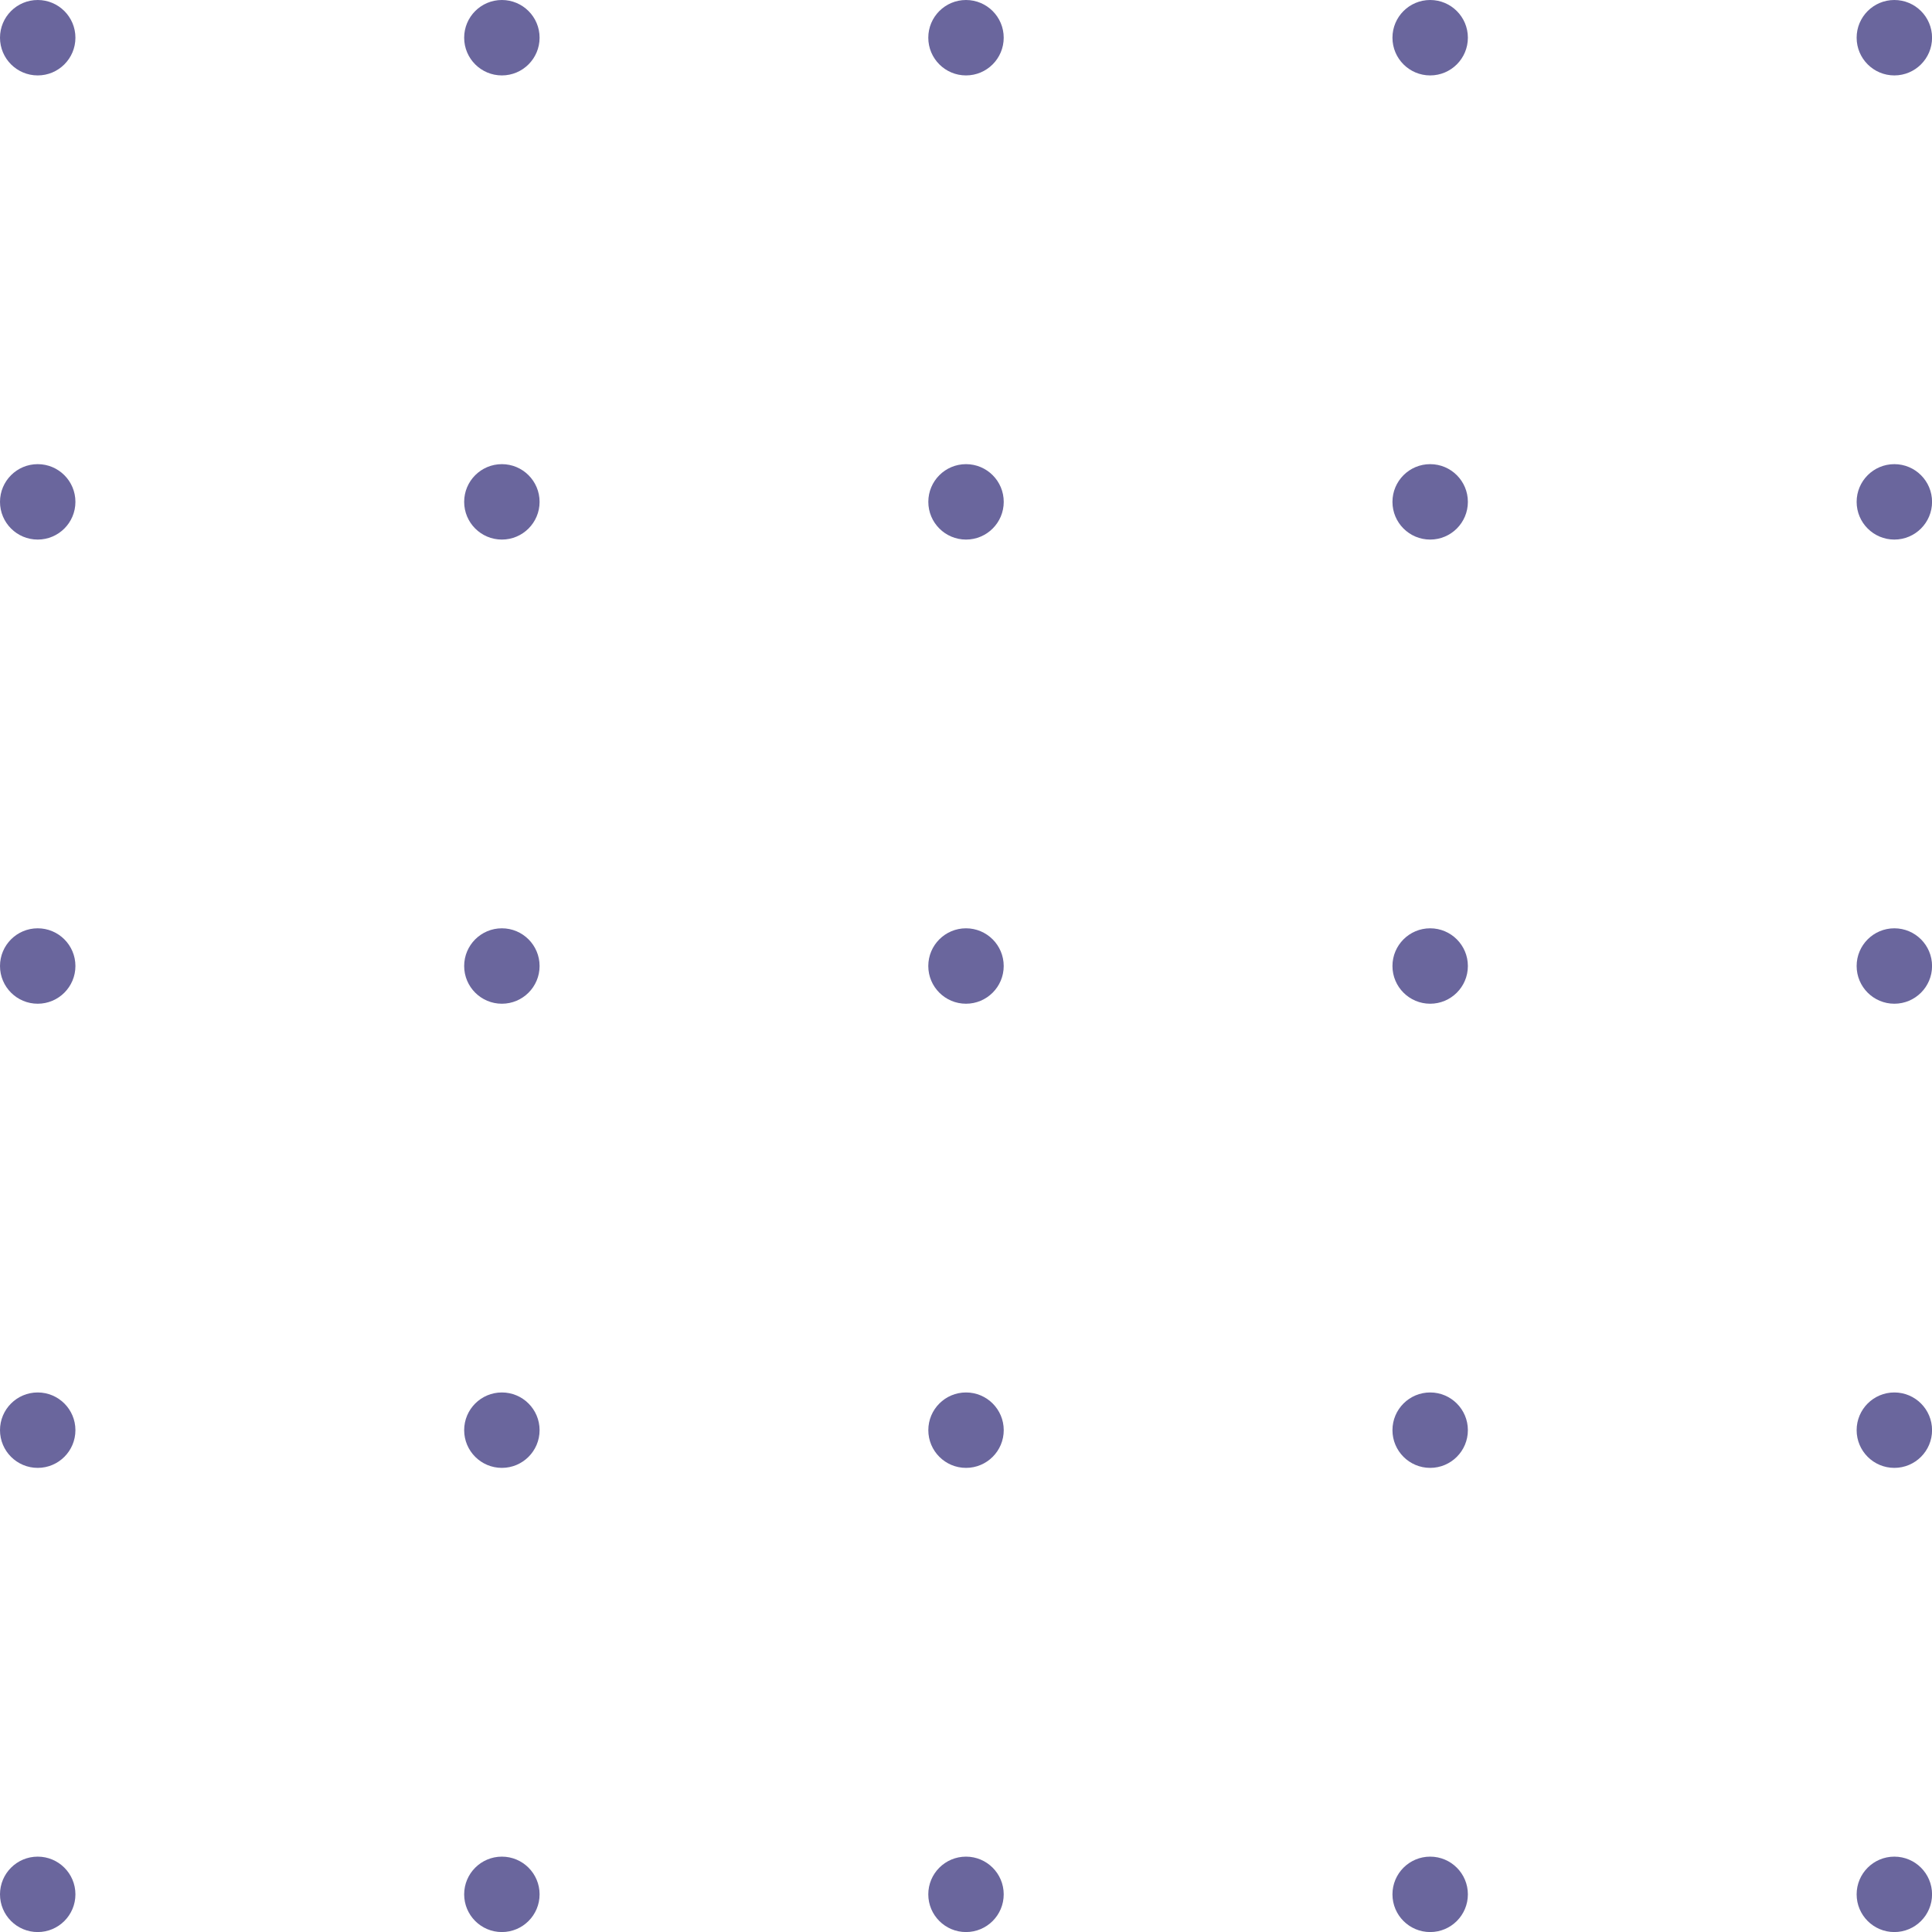 <svg width="135" height="135" viewBox="0 0 135 135" fill="none" xmlns="http://www.w3.org/2000/svg">
<g id="Group 143">
<circle id="Ellipse 151" cx="2.635" cy="2.635" r="2.635" fill="#6A669D"/>
<circle id="Ellipse 156" cx="2.635" cy="35.068" r="2.635" fill="#6A669D"/>
<circle id="Ellipse 160" cx="35.069" cy="35.068" r="2.635" fill="#6A669D"/>
<circle id="Ellipse 157" cx="2.635" cy="67.501" r="2.635" fill="#6A669D"/>
<circle id="Ellipse 161" cx="35.069" cy="67.501" r="2.635" fill="#6A669D"/>
<circle id="Ellipse 158" cx="2.635" cy="99.934" r="2.635" fill="#6A669D"/>
<circle id="Ellipse 162" cx="35.069" cy="99.934" r="2.635" fill="#6A669D"/>
<circle id="Ellipse 159" cx="2.635" cy="132.369" r="2.635" fill="#6A669D"/>
<circle id="Ellipse 163" cx="35.069" cy="132.369" r="2.635" fill="#6A669D"/>
<circle id="Ellipse 152" cx="35.069" cy="2.635" r="2.635" fill="#6A669D"/>
<circle id="Ellipse 153" cx="67.5" cy="2.635" r="2.635" fill="#6A669D"/>
<circle id="Ellipse 164" cx="67.502" cy="35.068" r="2.635" fill="#6A669D"/>
<circle id="Ellipse 165" cx="67.5" cy="67.501" r="2.635" fill="#6A669D"/>
<circle id="Ellipse 166" cx="67.502" cy="99.934" r="2.635" fill="#6A669D"/>
<circle id="Ellipse 167" cx="67.5" cy="132.369" r="2.635" fill="#6A669D"/>
<circle id="Ellipse 154" cx="99.934" cy="2.635" r="2.635" fill="#6A669D"/>
<circle id="Ellipse 168" cx="99.934" cy="35.068" r="2.635" fill="#6A669D"/>
<circle id="Ellipse 169" cx="99.934" cy="67.501" r="2.635" fill="#6A669D"/>
<circle id="Ellipse 170" cx="99.934" cy="99.934" r="2.635" fill="#6A669D"/>
<circle id="Ellipse 171" cx="99.934" cy="132.369" r="2.635" fill="#6A669D"/>
<circle id="Ellipse 155" cx="132.369" cy="2.635" r="2.635" fill="#6A669D"/>
<circle id="Ellipse 172" cx="132.369" cy="35.068" r="2.635" fill="#6A669D"/>
<circle id="Ellipse 173" cx="132.369" cy="67.501" r="2.635" fill="#6A669D"/>
<circle id="Ellipse 174" cx="132.369" cy="99.934" r="2.635" fill="#6A669D"/>
<circle id="Ellipse 175" cx="132.369" cy="132.369" r="2.635" fill="#6A669D"/>
</g>
</svg>
